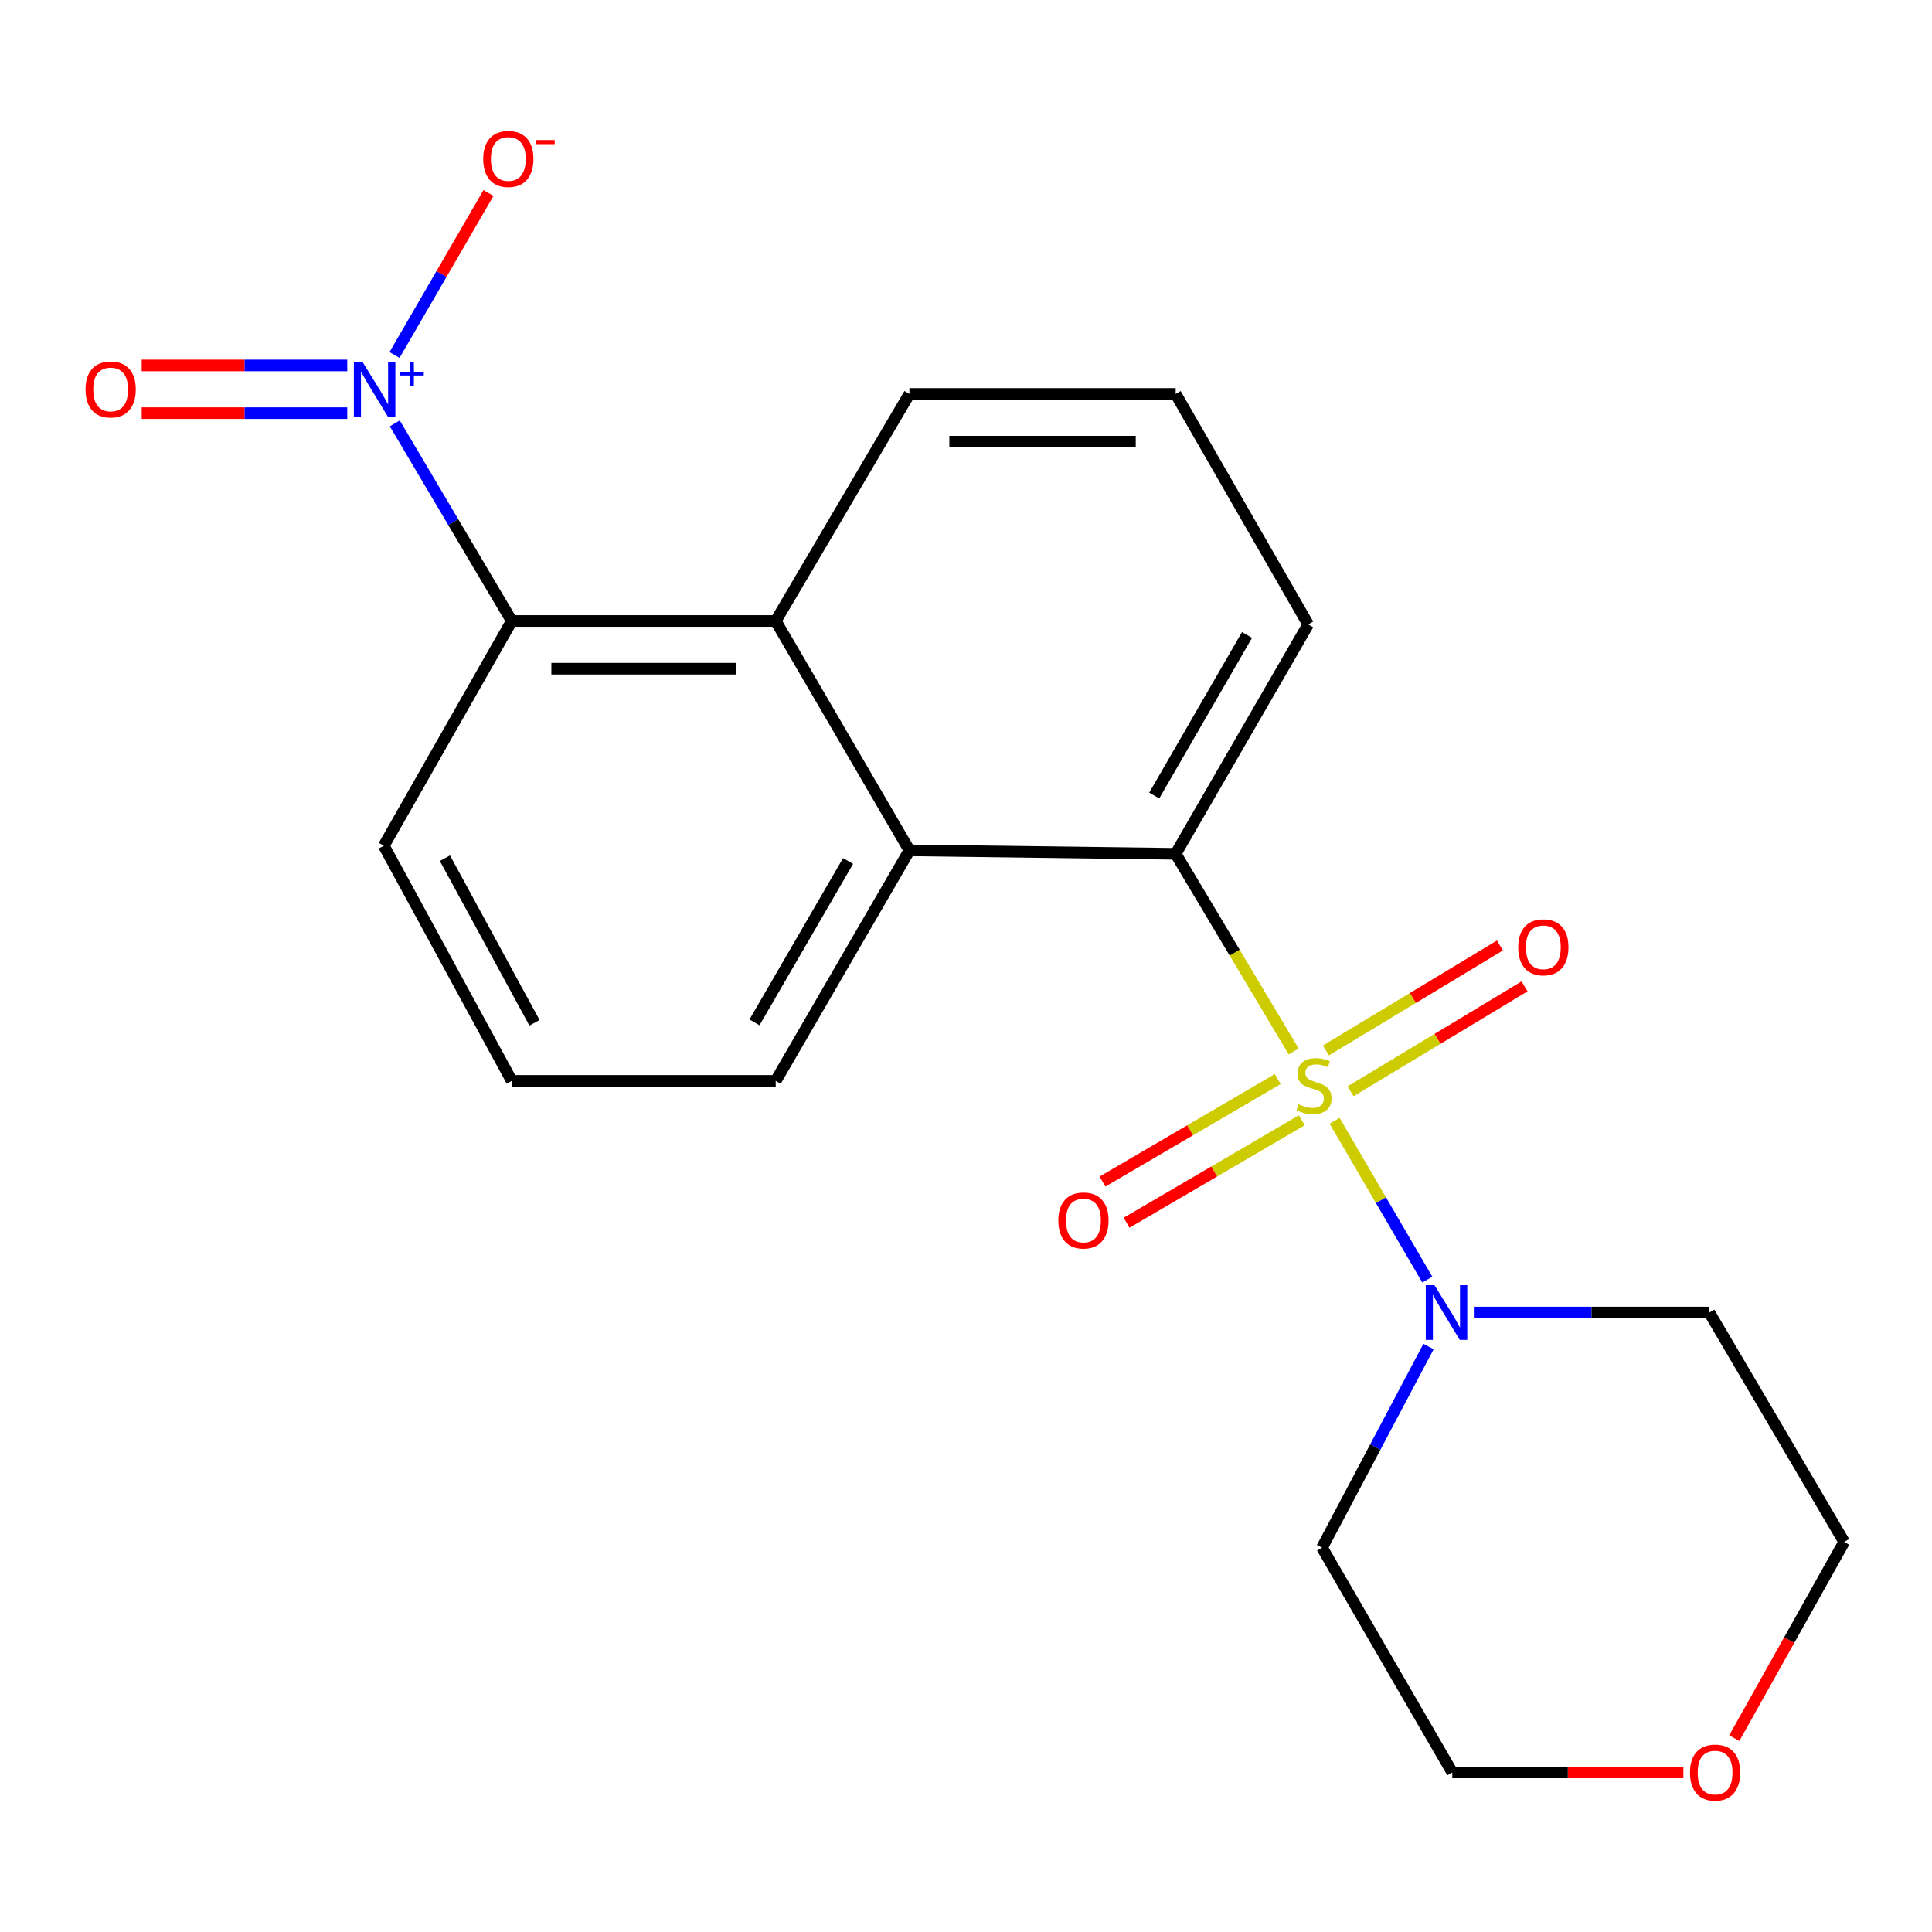 <?xml version='1.0' encoding='iso-8859-1'?>
<svg version='1.1' baseProfile='full'
              xmlns='http://www.w3.org/2000/svg'
                      xmlns:rdkit='http://www.rdkit.org/xml'
                      xmlns:xlink='http://www.w3.org/1999/xlink'
                  xml:space='preserve'
width='1000px' height='1000px' viewBox='0 0 1000 1000'>
<!-- END OF HEADER -->
<rect style='opacity:1.0;fill:#FFFFFF;stroke:none' width='1000' height='1000' x='0' y='0'> </rect>
<path class='bond-1' d='M 669.603,544.233 L 639.064,493.087' style='fill:none;fill-rule:evenodd;stroke:#CCCC00;stroke-width:6px;stroke-linecap:butt;stroke-linejoin:miter;stroke-opacity:1' />
<path class='bond-1' d='M 639.064,493.087 L 608.525,441.94' style='fill:none;fill-rule:evenodd;stroke:#000000;stroke-width:6px;stroke-linecap:butt;stroke-linejoin:miter;stroke-opacity:1' />
<path class='bond-2' d='M 690.791,580.127 L 714.785,621.228' style='fill:none;fill-rule:evenodd;stroke:#CCCC00;stroke-width:6px;stroke-linecap:butt;stroke-linejoin:miter;stroke-opacity:1' />
<path class='bond-2' d='M 714.785,621.228 L 738.779,662.329' style='fill:none;fill-rule:evenodd;stroke:#0000FF;stroke-width:6px;stroke-linecap:butt;stroke-linejoin:miter;stroke-opacity:1' />
<path class='bond-6' d='M 661.348,558.518 L 615.999,585.044' style='fill:none;fill-rule:evenodd;stroke:#CCCC00;stroke-width:6px;stroke-linecap:butt;stroke-linejoin:miter;stroke-opacity:1' />
<path class='bond-6' d='M 615.999,585.044 L 570.649,611.57' style='fill:none;fill-rule:evenodd;stroke:#FF0000;stroke-width:6px;stroke-linecap:butt;stroke-linejoin:miter;stroke-opacity:1' />
<path class='bond-6' d='M 673.818,579.836 L 628.468,606.362' style='fill:none;fill-rule:evenodd;stroke:#CCCC00;stroke-width:6px;stroke-linecap:butt;stroke-linejoin:miter;stroke-opacity:1' />
<path class='bond-6' d='M 628.468,606.362 L 583.118,632.888' style='fill:none;fill-rule:evenodd;stroke:#FF0000;stroke-width:6px;stroke-linecap:butt;stroke-linejoin:miter;stroke-opacity:1' />
<path class='bond-7' d='M 699.042,564.853 L 744.075,537.694' style='fill:none;fill-rule:evenodd;stroke:#CCCC00;stroke-width:6px;stroke-linecap:butt;stroke-linejoin:miter;stroke-opacity:1' />
<path class='bond-7' d='M 744.075,537.694 L 789.108,510.534' style='fill:none;fill-rule:evenodd;stroke:#FF0000;stroke-width:6px;stroke-linecap:butt;stroke-linejoin:miter;stroke-opacity:1' />
<path class='bond-7' d='M 686.287,543.704 L 731.32,516.545' style='fill:none;fill-rule:evenodd;stroke:#CCCC00;stroke-width:6px;stroke-linecap:butt;stroke-linejoin:miter;stroke-opacity:1' />
<path class='bond-7' d='M 731.32,516.545 L 776.353,489.386' style='fill:none;fill-rule:evenodd;stroke:#FF0000;stroke-width:6px;stroke-linecap:butt;stroke-linejoin:miter;stroke-opacity:1' />
<path class='bond-0' d='M 204.346,219.144 L 234.619,270.281' style='fill:none;fill-rule:evenodd;stroke:#0000FF;stroke-width:6px;stroke-linecap:butt;stroke-linejoin:miter;stroke-opacity:1' />
<path class='bond-0' d='M 234.619,270.281 L 264.891,321.418' style='fill:none;fill-rule:evenodd;stroke:#000000;stroke-width:6px;stroke-linecap:butt;stroke-linejoin:miter;stroke-opacity:1' />
<path class='bond-8' d='M 204.202,183.743 L 228.522,141.818' style='fill:none;fill-rule:evenodd;stroke:#0000FF;stroke-width:6px;stroke-linecap:butt;stroke-linejoin:miter;stroke-opacity:1' />
<path class='bond-8' d='M 228.522,141.818 L 252.843,99.894' style='fill:none;fill-rule:evenodd;stroke:#FF0000;stroke-width:6px;stroke-linecap:butt;stroke-linejoin:miter;stroke-opacity:1' />
<path class='bond-9' d='M 179.745,189.151 L 126.539,189.151' style='fill:none;fill-rule:evenodd;stroke:#0000FF;stroke-width:6px;stroke-linecap:butt;stroke-linejoin:miter;stroke-opacity:1' />
<path class='bond-9' d='M 126.539,189.151 L 73.333,189.151' style='fill:none;fill-rule:evenodd;stroke:#FF0000;stroke-width:6px;stroke-linecap:butt;stroke-linejoin:miter;stroke-opacity:1' />
<path class='bond-9' d='M 179.745,213.848 L 126.539,213.848' style='fill:none;fill-rule:evenodd;stroke:#0000FF;stroke-width:6px;stroke-linecap:butt;stroke-linejoin:miter;stroke-opacity:1' />
<path class='bond-9' d='M 126.539,213.848 L 73.333,213.848' style='fill:none;fill-rule:evenodd;stroke:#FF0000;stroke-width:6px;stroke-linecap:butt;stroke-linejoin:miter;stroke-opacity:1' />
<path class='bond-4' d='M 608.525,441.94 L 470.715,440.143' style='fill:none;fill-rule:evenodd;stroke:#000000;stroke-width:6px;stroke-linecap:butt;stroke-linejoin:miter;stroke-opacity:1' />
<path class='bond-13' d='M 608.525,441.94 L 677.128,323.202' style='fill:none;fill-rule:evenodd;stroke:#000000;stroke-width:6px;stroke-linecap:butt;stroke-linejoin:miter;stroke-opacity:1' />
<path class='bond-13' d='M 597.431,411.774 L 645.453,328.657' style='fill:none;fill-rule:evenodd;stroke:#000000;stroke-width:6px;stroke-linecap:butt;stroke-linejoin:miter;stroke-opacity:1' />
<path class='bond-11' d='M 739.403,696.965 L 711.847,749.014' style='fill:none;fill-rule:evenodd;stroke:#0000FF;stroke-width:6px;stroke-linecap:butt;stroke-linejoin:miter;stroke-opacity:1' />
<path class='bond-11' d='M 711.847,749.014 L 684.29,801.064' style='fill:none;fill-rule:evenodd;stroke:#000000;stroke-width:6px;stroke-linecap:butt;stroke-linejoin:miter;stroke-opacity:1' />
<path class='bond-12' d='M 762.863,679.362 L 823.799,679.362' style='fill:none;fill-rule:evenodd;stroke:#0000FF;stroke-width:6px;stroke-linecap:butt;stroke-linejoin:miter;stroke-opacity:1' />
<path class='bond-12' d='M 823.799,679.362 L 884.735,679.362' style='fill:none;fill-rule:evenodd;stroke:#000000;stroke-width:6px;stroke-linecap:butt;stroke-linejoin:miter;stroke-opacity:1' />
<path class='bond-3' d='M 264.891,321.418 L 401.508,321.418' style='fill:none;fill-rule:evenodd;stroke:#000000;stroke-width:6px;stroke-linecap:butt;stroke-linejoin:miter;stroke-opacity:1' />
<path class='bond-3' d='M 285.384,346.115 L 381.015,346.115' style='fill:none;fill-rule:evenodd;stroke:#000000;stroke-width:6px;stroke-linecap:butt;stroke-linejoin:miter;stroke-opacity:1' />
<path class='bond-23' d='M 264.891,321.418 L 198.662,437.755' style='fill:none;fill-rule:evenodd;stroke:#000000;stroke-width:6px;stroke-linecap:butt;stroke-linejoin:miter;stroke-opacity:1' />
<path class='bond-5' d='M 470.715,440.143 L 401.508,321.418' style='fill:none;fill-rule:evenodd;stroke:#000000;stroke-width:6px;stroke-linecap:butt;stroke-linejoin:miter;stroke-opacity:1' />
<path class='bond-14' d='M 470.715,440.143 L 401.508,559.457' style='fill:none;fill-rule:evenodd;stroke:#000000;stroke-width:6px;stroke-linecap:butt;stroke-linejoin:miter;stroke-opacity:1' />
<path class='bond-14' d='M 438.97,445.648 L 390.525,529.169' style='fill:none;fill-rule:evenodd;stroke:#000000;stroke-width:6px;stroke-linecap:butt;stroke-linejoin:miter;stroke-opacity:1' />
<path class='bond-22' d='M 401.508,321.418 L 470.715,203.901' style='fill:none;fill-rule:evenodd;stroke:#000000;stroke-width:6px;stroke-linecap:butt;stroke-linejoin:miter;stroke-opacity:1' />
<path class='bond-10' d='M 897.661,899.663 L 926.103,848.882' style='fill:none;fill-rule:evenodd;stroke:#FF0000;stroke-width:6px;stroke-linecap:butt;stroke-linejoin:miter;stroke-opacity:1' />
<path class='bond-10' d='M 926.103,848.882 L 954.545,798.1' style='fill:none;fill-rule:evenodd;stroke:#000000;stroke-width:6px;stroke-linecap:butt;stroke-linejoin:miter;stroke-opacity:1' />
<path class='bond-21' d='M 871.325,917.401 L 811.512,917.401' style='fill:none;fill-rule:evenodd;stroke:#FF0000;stroke-width:6px;stroke-linecap:butt;stroke-linejoin:miter;stroke-opacity:1' />
<path class='bond-21' d='M 811.512,917.401 L 751.7,917.401' style='fill:none;fill-rule:evenodd;stroke:#000000;stroke-width:6px;stroke-linecap:butt;stroke-linejoin:miter;stroke-opacity:1' />
<path class='bond-18' d='M 684.29,801.064 L 751.7,917.401' style='fill:none;fill-rule:evenodd;stroke:#000000;stroke-width:6px;stroke-linecap:butt;stroke-linejoin:miter;stroke-opacity:1' />
<path class='bond-17' d='M 884.735,679.362 L 954.545,798.1' style='fill:none;fill-rule:evenodd;stroke:#000000;stroke-width:6px;stroke-linecap:butt;stroke-linejoin:miter;stroke-opacity:1' />
<path class='bond-19' d='M 677.128,323.202 L 608.525,203.901' style='fill:none;fill-rule:evenodd;stroke:#000000;stroke-width:6px;stroke-linecap:butt;stroke-linejoin:miter;stroke-opacity:1' />
<path class='bond-20' d='M 401.508,559.457 L 264.891,559.457' style='fill:none;fill-rule:evenodd;stroke:#000000;stroke-width:6px;stroke-linecap:butt;stroke-linejoin:miter;stroke-opacity:1' />
<path class='bond-15' d='M 470.715,203.901 L 608.525,203.901' style='fill:none;fill-rule:evenodd;stroke:#000000;stroke-width:6px;stroke-linecap:butt;stroke-linejoin:miter;stroke-opacity:1' />
<path class='bond-15' d='M 491.386,228.598 L 587.853,228.598' style='fill:none;fill-rule:evenodd;stroke:#000000;stroke-width:6px;stroke-linecap:butt;stroke-linejoin:miter;stroke-opacity:1' />
<path class='bond-16' d='M 198.662,437.755 L 264.891,559.457' style='fill:none;fill-rule:evenodd;stroke:#000000;stroke-width:6px;stroke-linecap:butt;stroke-linejoin:miter;stroke-opacity:1' />
<path class='bond-16' d='M 230.289,444.205 L 276.65,529.397' style='fill:none;fill-rule:evenodd;stroke:#000000;stroke-width:6px;stroke-linecap:butt;stroke-linejoin:miter;stroke-opacity:1' />
<path  class='atom-0' d='M 672.119 571.565
Q 672.439 571.685, 673.759 572.245
Q 675.079 572.805, 676.519 573.165
Q 677.999 573.485, 679.439 573.485
Q 682.119 573.485, 683.679 572.205
Q 685.239 570.885, 685.239 568.605
Q 685.239 567.045, 684.439 566.085
Q 683.679 565.125, 682.479 564.605
Q 681.279 564.085, 679.279 563.485
Q 676.759 562.725, 675.239 562.005
Q 673.759 561.285, 672.679 559.765
Q 671.639 558.245, 671.639 555.685
Q 671.639 552.125, 674.039 549.925
Q 676.479 547.725, 681.279 547.725
Q 684.559 547.725, 688.279 549.285
L 687.359 552.365
Q 683.959 550.965, 681.399 550.965
Q 678.639 550.965, 677.119 552.125
Q 675.599 553.245, 675.639 555.205
Q 675.639 556.725, 676.399 557.645
Q 677.199 558.565, 678.319 559.085
Q 679.479 559.605, 681.399 560.205
Q 683.959 561.005, 685.479 561.805
Q 686.999 562.605, 688.079 564.245
Q 689.199 565.845, 689.199 568.605
Q 689.199 572.525, 686.559 574.645
Q 683.959 576.725, 679.599 576.725
Q 677.079 576.725, 675.159 576.165
Q 673.279 575.645, 671.039 574.725
L 672.119 571.565
' fill='#CCCC00'/>
<path  class='atom-1' d='M 187.641 187.34
L 196.921 202.34
Q 197.841 203.82, 199.321 206.5
Q 200.801 209.18, 200.881 209.34
L 200.881 187.34
L 204.641 187.34
L 204.641 215.66
L 200.761 215.66
L 190.801 199.26
Q 189.641 197.34, 188.401 195.14
Q 187.201 192.94, 186.841 192.26
L 186.841 215.66
L 183.161 215.66
L 183.161 187.34
L 187.641 187.34
' fill='#0000FF'/>
<path  class='atom-1' d='M 207.017 192.444
L 212.006 192.444
L 212.006 187.191
L 214.224 187.191
L 214.224 192.444
L 219.346 192.444
L 219.346 194.345
L 214.224 194.345
L 214.224 199.625
L 212.006 199.625
L 212.006 194.345
L 207.017 194.345
L 207.017 192.444
' fill='#0000FF'/>
<path  class='atom-3' d='M 742.462 665.202
L 751.742 680.202
Q 752.662 681.682, 754.142 684.362
Q 755.622 687.042, 755.702 687.202
L 755.702 665.202
L 759.462 665.202
L 759.462 693.522
L 755.582 693.522
L 745.622 677.122
Q 744.462 675.202, 743.222 673.002
Q 742.022 670.802, 741.662 670.122
L 741.662 693.522
L 737.982 693.522
L 737.982 665.202
L 742.462 665.202
' fill='#0000FF'/>
<path  class='atom-7' d='M 547.791 631.722
Q 547.791 624.922, 551.151 621.122
Q 554.511 617.322, 560.791 617.322
Q 567.071 617.322, 570.431 621.122
Q 573.791 624.922, 573.791 631.722
Q 573.791 638.602, 570.391 642.522
Q 566.991 646.402, 560.791 646.402
Q 554.551 646.402, 551.151 642.522
Q 547.791 638.642, 547.791 631.722
M 560.791 643.202
Q 565.111 643.202, 567.431 640.322
Q 569.791 637.402, 569.791 631.722
Q 569.791 626.162, 567.431 623.362
Q 565.111 620.522, 560.791 620.522
Q 556.471 620.522, 554.111 623.322
Q 551.791 626.122, 551.791 631.722
Q 551.791 637.442, 554.111 640.322
Q 556.471 643.202, 560.791 643.202
' fill='#FF0000'/>
<path  class='atom-8' d='M 785.83 490.33
Q 785.83 483.53, 789.19 479.73
Q 792.55 475.93, 798.83 475.93
Q 805.11 475.93, 808.47 479.73
Q 811.83 483.53, 811.83 490.33
Q 811.83 497.21, 808.43 501.13
Q 805.03 505.01, 798.83 505.01
Q 792.59 505.01, 789.19 501.13
Q 785.83 497.25, 785.83 490.33
M 798.83 501.81
Q 803.15 501.81, 805.47 498.93
Q 807.83 496.01, 807.83 490.33
Q 807.83 484.77, 805.47 481.97
Q 803.15 479.13, 798.83 479.13
Q 794.51 479.13, 792.15 481.93
Q 789.83 484.73, 789.83 490.33
Q 789.83 496.05, 792.15 498.93
Q 794.51 501.81, 798.83 501.81
' fill='#FF0000'/>
<path  class='atom-9' d='M 250.108 82.279
Q 250.108 75.479, 253.468 71.679
Q 256.828 67.879, 263.108 67.879
Q 269.388 67.879, 272.748 71.679
Q 276.108 75.479, 276.108 82.279
Q 276.108 89.159, 272.708 93.079
Q 269.308 96.959, 263.108 96.959
Q 256.868 96.959, 253.468 93.079
Q 250.108 89.199, 250.108 82.279
M 263.108 93.759
Q 267.428 93.759, 269.748 90.879
Q 272.108 87.959, 272.108 82.279
Q 272.108 76.719, 269.748 73.919
Q 267.428 71.079, 263.108 71.079
Q 258.788 71.079, 256.428 73.879
Q 254.108 76.679, 254.108 82.279
Q 254.108 87.999, 256.428 90.879
Q 258.788 93.759, 263.108 93.759
' fill='#FF0000'/>
<path  class='atom-9' d='M 277.428 72.501
L 287.117 72.501
L 287.117 74.613
L 277.428 74.613
L 277.428 72.501
' fill='#FF0000'/>
<path  class='atom-10' d='M 44.271 201.58
Q 44.271 194.78, 47.631 190.98
Q 50.991 187.18, 57.271 187.18
Q 63.551 187.18, 66.911 190.98
Q 70.271 194.78, 70.271 201.58
Q 70.271 208.46, 66.871 212.38
Q 63.471 216.26, 57.271 216.26
Q 51.031 216.26, 47.631 212.38
Q 44.271 208.5, 44.271 201.58
M 57.271 213.06
Q 61.591 213.06, 63.911 210.18
Q 66.271 207.26, 66.271 201.58
Q 66.271 196.02, 63.911 193.22
Q 61.591 190.38, 57.271 190.38
Q 52.951 190.38, 50.591 193.18
Q 48.271 195.98, 48.271 201.58
Q 48.271 207.3, 50.591 210.18
Q 52.951 213.06, 57.271 213.06
' fill='#FF0000'/>
<path  class='atom-11' d='M 874.726 917.481
Q 874.726 910.681, 878.086 906.881
Q 881.446 903.081, 887.726 903.081
Q 894.006 903.081, 897.366 906.881
Q 900.726 910.681, 900.726 917.481
Q 900.726 924.361, 897.326 928.281
Q 893.926 932.161, 887.726 932.161
Q 881.486 932.161, 878.086 928.281
Q 874.726 924.401, 874.726 917.481
M 887.726 928.961
Q 892.046 928.961, 894.366 926.081
Q 896.726 923.161, 896.726 917.481
Q 896.726 911.921, 894.366 909.121
Q 892.046 906.281, 887.726 906.281
Q 883.406 906.281, 881.046 909.081
Q 878.726 911.881, 878.726 917.481
Q 878.726 923.201, 881.046 926.081
Q 883.406 928.961, 887.726 928.961
' fill='#FF0000'/>
</svg>
